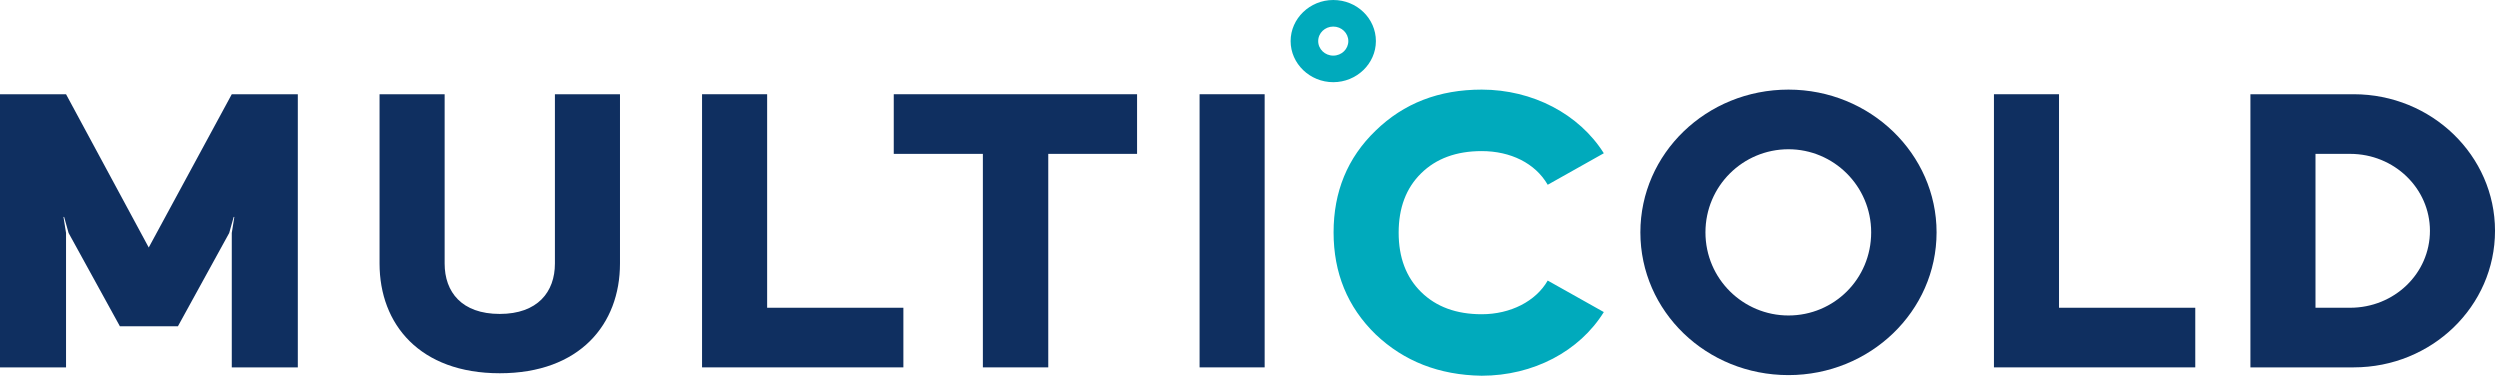 <svg width="173" height="26" viewBox="0 0 173 26" fill="none" xmlns="http://www.w3.org/2000/svg">
<path d="M16.039 6.521L10.293 17.127L4.57 6.521H0V25.422H4.57V16.122L4.392 15.01H4.437L4.747 16.122L8.297 22.579H10.227H10.382H12.312L15.861 16.122L16.172 15.01H16.216L16.039 16.122V25.422H20.609V6.521H16.039Z" fill="#0F2F60"/>
<path d="M42.903 18.238C42.903 22.429 40.13 25.829 34.584 25.829C29.038 25.829 26.265 22.429 26.265 18.238V6.521H30.769V18.238C30.769 20.205 31.945 21.724 34.584 21.724C37.202 21.724 38.4 20.205 38.4 18.238V6.521H42.903V18.238Z" fill="#0F2F60"/>
<path d="M62.514 25.422H48.582V6.521H53.086V21.296H62.514V25.422Z" fill="#0F2F60"/>
<path d="M78.707 10.648H72.54V25.422H68.015V10.648H61.848V6.521H78.685V10.648H78.707Z" fill="#0F2F60"/>
<path d="M87.514 25.422H83.011V6.521H87.514V25.422Z" fill="#0F2F60"/>
<path d="M151.913 25.422H137.981V6.521H142.484V21.296H151.913V25.422Z" fill="#0F2F60"/>
<path d="M123.762 25.957C118.083 25.957 113.514 21.553 113.514 16.079C113.514 10.627 118.083 6.201 123.762 6.201C129.419 6.201 134.011 10.648 134.011 16.079C134.011 21.553 129.397 25.957 123.762 25.957ZM123.762 10.328C120.612 10.328 118.017 12.872 118.017 16.079C118.017 19.308 120.635 21.831 123.762 21.831C126.912 21.831 129.485 19.308 129.485 16.079C129.485 12.872 126.89 10.328 123.762 10.328Z" fill="#0F2F60"/>
<path d="M162.872 25.422H155.729V6.521H162.872C168.284 6.521 172.655 10.776 172.655 15.972C172.655 21.189 168.284 25.422 162.872 25.422ZM162.628 10.648H160.232V21.296H162.628C165.689 21.296 168.152 18.922 168.152 15.972C168.152 13.043 165.689 10.648 162.628 10.648Z" fill="#0F2F60"/>
<path d="M92.262 1.839C92.838 1.839 93.304 2.288 93.304 2.844C93.304 3.4 92.838 3.849 92.262 3.849C91.685 3.849 91.219 3.4 91.219 2.844C91.219 2.288 91.685 1.839 92.262 1.839ZM92.262 0C90.642 0 89.311 1.283 89.311 2.844C89.311 4.405 90.642 5.687 92.262 5.687C93.881 5.687 95.212 4.405 95.212 2.844C95.212 1.283 93.903 0 92.262 0Z" fill="#00AABC"/>
<path d="M95.19 23.135C93.237 21.232 92.284 18.88 92.284 16.079C92.284 13.278 93.237 10.926 95.19 9.044C97.142 7.141 99.582 6.201 102.533 6.201C106.059 6.201 109.276 7.89 110.984 10.605L107.102 12.786C106.237 11.29 104.528 10.456 102.533 10.456C100.78 10.456 99.382 10.969 98.34 11.995C97.297 13.021 96.787 14.39 96.787 16.1C96.787 17.811 97.297 19.179 98.34 20.206C99.382 21.232 100.78 21.745 102.533 21.745C104.528 21.745 106.281 20.847 107.102 19.415L110.984 21.595C109.299 24.311 106.104 26 102.533 26C99.582 25.957 97.142 24.995 95.19 23.135Z" fill="#00AABC"/>
</svg>
